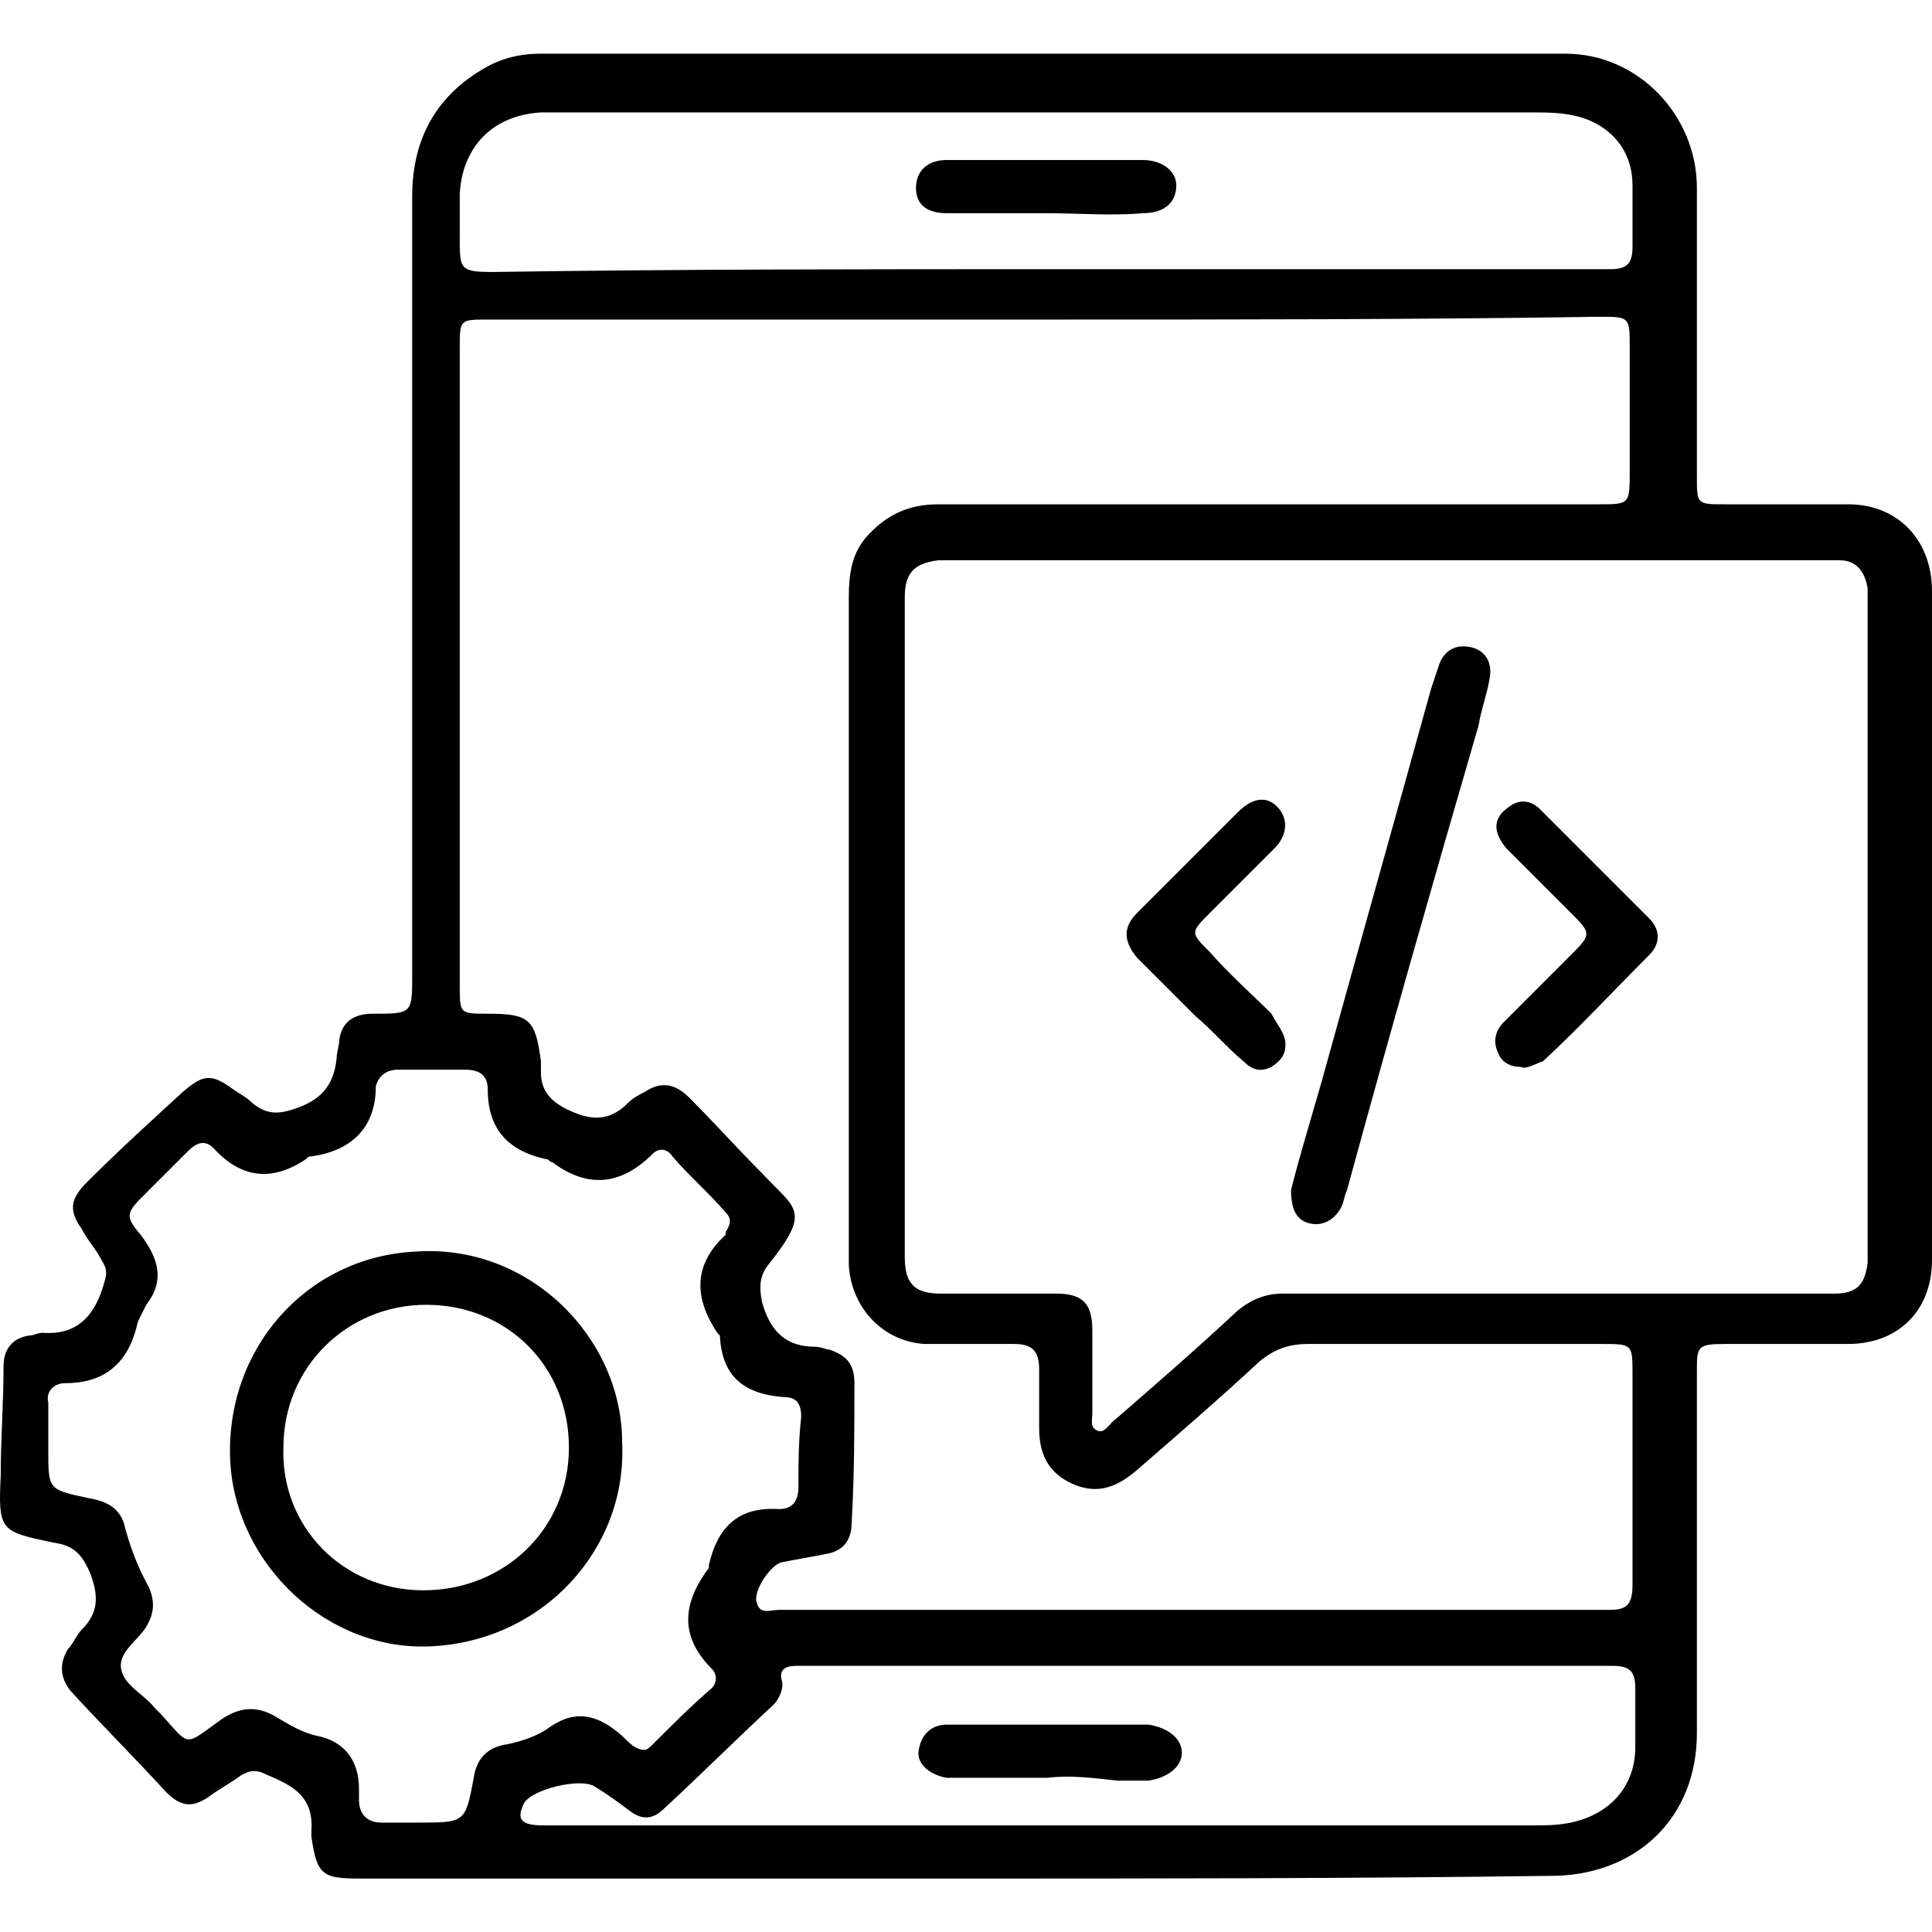 <svg xmlns="http://www.w3.org/2000/svg" width="72" height="72" viewBox="0 0 72 72" fill="none"><path d="M35.596 70.009C28.191 70.009 20.785 70.009 13.483 70.009C12.023 70.009 11.814 69.905 11.605 68.444C11.605 68.34 11.605 68.34 11.605 68.236C11.71 66.775 10.667 66.463 9.728 66.045C9.415 65.941 9.206 66.045 8.998 66.15C8.581 66.463 8.163 66.671 7.746 66.984C7.12 67.401 6.703 67.297 6.181 66.775C5.034 65.524 3.782 64.272 2.635 63.02C2.218 62.499 2.218 61.977 2.531 61.456C2.739 61.247 2.844 60.934 3.052 60.726C3.678 60.1 3.678 59.474 3.365 58.639C3.052 57.909 2.739 57.596 2.009 57.492C0.027 57.075 -0.077 57.075 0.027 54.989C0.027 53.633 0.132 52.277 0.132 50.921C0.132 50.295 0.444 49.877 1.07 49.773C1.279 49.773 1.383 49.669 1.592 49.669C2.948 49.773 3.574 48.939 3.887 47.791C3.991 47.478 3.991 47.27 3.782 46.957C3.574 46.54 3.261 46.227 3.052 45.809C2.531 45.079 2.635 44.662 3.261 44.036C4.408 42.889 5.556 41.846 6.807 40.698C7.537 40.072 7.85 39.968 8.685 40.594C8.998 40.803 9.206 40.907 9.415 41.116C9.937 41.533 10.354 41.533 10.98 41.324C11.918 41.011 12.44 40.49 12.544 39.447C12.544 39.238 12.649 38.925 12.649 38.717C12.753 38.091 13.17 37.778 13.9 37.778C15.361 37.778 15.361 37.778 15.361 36.317C15.361 26.617 15.361 17.02 15.361 7.32C15.361 5.129 16.299 3.46 18.281 2.417C18.907 2.104 19.533 2 20.159 2C32.884 2 45.61 2 58.336 2C61.048 2 63.238 4.295 63.238 7.007C63.238 10.553 63.238 14.204 63.238 17.751C63.238 18.794 63.238 18.794 64.281 18.794C65.846 18.794 67.41 18.794 68.871 18.794C70.748 18.794 72 20.15 72 22.027C72 30.372 72 38.612 72 46.957C72 48.834 70.748 50.086 68.871 50.086C67.306 50.086 65.742 50.086 64.281 50.086C63.238 50.086 63.238 50.19 63.238 51.129C63.238 55.614 63.238 60.1 63.238 64.585C63.238 67.714 61.048 69.8 58.023 69.905C50.304 70.009 42.898 70.009 35.596 70.009ZM39.039 11.909C32.05 11.909 25.061 11.909 18.177 11.909C17.134 11.909 17.134 11.909 17.134 12.952C17.134 20.88 17.134 28.807 17.134 36.735C17.134 37.778 17.134 37.778 18.177 37.778C19.741 37.778 19.95 37.986 20.159 39.551C20.159 39.655 20.159 39.864 20.159 39.968C20.159 40.594 20.472 41.011 21.098 41.324C21.932 41.742 22.662 41.846 23.392 41.116C23.601 40.907 23.809 40.803 24.018 40.698C24.644 40.281 25.166 40.386 25.687 40.907C26.626 41.846 27.46 42.785 28.399 43.723C29.651 45.079 30.277 45.079 28.608 47.166C28.295 47.583 28.295 48 28.399 48.522C28.712 49.669 29.338 50.19 30.381 50.19C30.59 50.19 30.798 50.295 30.902 50.295C31.528 50.503 31.841 50.816 31.841 51.547C31.841 53.32 31.841 54.989 31.737 56.762C31.737 57.388 31.424 57.805 30.798 57.909C30.277 58.014 29.651 58.118 29.129 58.222C28.712 58.327 28.086 59.265 28.191 59.682C28.295 60.204 28.712 59.995 29.025 59.995C39.352 59.995 49.678 59.995 60.005 59.995C60.63 59.995 60.839 59.787 60.839 59.057C60.839 56.449 60.839 53.841 60.839 51.233C60.839 50.086 60.839 50.086 59.692 50.086C56.041 50.086 52.39 50.086 48.739 50.086C48.009 50.086 47.487 50.295 46.966 50.712C45.506 52.068 43.941 53.424 42.376 54.78C41.646 55.406 40.916 55.719 39.977 55.302C39.039 54.884 38.726 54.154 38.726 53.215C38.726 52.485 38.726 51.755 38.726 51.025C38.726 50.295 38.413 50.086 37.787 50.086C36.639 50.086 35.492 50.086 34.449 50.086C32.884 49.982 31.737 48.73 31.633 47.166C31.633 46.748 31.633 46.331 31.633 45.914C31.633 37.986 31.633 30.163 31.633 22.236C31.633 21.401 31.737 20.671 32.258 20.045C32.989 19.211 33.823 18.794 34.971 18.794C43.211 18.794 51.347 18.794 59.587 18.794C60.735 18.794 60.735 18.794 60.735 17.542C60.735 15.977 60.735 14.413 60.735 12.952C60.735 11.805 60.735 11.805 59.587 11.805C52.807 11.909 45.923 11.909 39.039 11.909ZM51.764 20.88C46.653 20.88 41.646 20.88 36.535 20.88C36.014 20.88 35.492 20.88 34.971 20.88C34.136 20.984 33.719 21.297 33.719 22.236C33.719 30.476 33.719 38.612 33.719 46.853C33.719 47.896 34.136 48.209 35.075 48.209C36.535 48.209 37.995 48.209 39.352 48.209C40.29 48.209 40.708 48.522 40.708 49.565C40.708 50.608 40.708 51.651 40.708 52.694C40.708 52.903 40.603 53.215 40.916 53.32C41.125 53.424 41.333 53.111 41.438 53.007C43.002 51.651 44.567 50.295 46.132 48.834C46.653 48.417 47.175 48.209 47.8 48.209C53.642 48.209 59.379 48.209 65.22 48.209C66.263 48.209 67.306 48.209 68.349 48.209C69.184 48.209 69.497 47.896 69.601 47.061C69.601 46.853 69.601 46.54 69.601 46.331C69.601 38.508 69.601 30.789 69.601 22.966C69.601 22.653 69.601 22.236 69.601 21.923C69.497 21.297 69.184 20.88 68.558 20.88C68.245 20.88 67.932 20.88 67.619 20.88C62.404 20.88 57.084 20.88 51.764 20.88ZM24.018 65.211C24.122 65.211 24.227 65.106 24.331 65.002C25.061 64.272 25.791 63.542 26.522 62.916C26.73 62.708 26.73 62.395 26.522 62.186C25.27 60.934 25.479 59.682 26.417 58.431C26.417 58.431 26.417 58.431 26.417 58.327C26.73 56.971 27.46 56.136 29.025 56.24C29.547 56.24 29.755 55.927 29.755 55.406C29.755 54.571 29.755 53.737 29.859 52.798C29.859 52.277 29.651 52.068 29.234 52.068C27.773 51.964 26.939 51.338 26.834 49.877C26.834 49.773 26.834 49.773 26.73 49.669C25.896 48.417 25.791 47.166 27.043 46.018C27.043 46.018 27.043 46.018 27.043 45.914C27.252 45.601 27.252 45.392 27.043 45.184C26.417 44.453 25.687 43.828 25.061 43.097C24.853 42.785 24.54 42.785 24.331 42.993C23.079 44.245 21.828 44.245 20.576 43.306C20.472 43.306 20.472 43.202 20.367 43.202C18.907 42.889 18.177 42.054 18.177 40.594C18.177 40.072 17.864 39.864 17.342 39.864C16.508 39.864 15.674 39.864 14.839 39.864C14.422 39.864 14.109 40.072 14.005 40.49C14.005 42.054 13.066 42.889 11.605 43.097C11.501 43.097 11.501 43.097 11.397 43.202C10.145 44.036 8.998 43.932 7.955 42.785C7.642 42.472 7.329 42.576 7.016 42.889C6.494 43.41 5.973 43.932 5.451 44.453C4.721 45.184 4.617 45.288 5.243 46.018C5.869 46.853 6.181 47.687 5.451 48.626C5.347 48.834 5.243 49.043 5.138 49.252C4.825 50.712 3.991 51.547 2.426 51.547C2.009 51.547 1.696 51.859 1.8 52.277C1.8 52.903 1.8 53.424 1.8 54.05C1.8 55.51 1.8 55.51 3.261 55.823C3.887 55.927 4.408 56.136 4.617 56.762C4.825 57.596 5.138 58.431 5.556 59.161C5.764 59.682 5.764 60.1 5.451 60.621C5.138 61.143 4.408 61.56 4.513 62.186C4.617 62.812 5.347 63.125 5.764 63.646C5.869 63.751 5.869 63.751 5.973 63.855C7.12 65.106 6.807 65.106 8.268 64.064C8.893 63.646 9.519 63.542 10.249 63.959C10.771 64.272 11.293 64.585 11.814 64.689C12.857 64.898 13.379 65.628 13.379 66.671C13.379 66.775 13.379 66.984 13.379 67.088C13.379 67.61 13.692 67.923 14.213 67.923C14.63 67.923 15.152 67.923 15.569 67.923C17.342 67.923 17.342 67.923 17.655 66.254C17.76 65.524 18.177 65.106 18.907 65.002C19.429 64.898 20.055 64.689 20.472 64.376C21.515 63.646 22.349 63.959 23.184 64.689C23.497 65.002 23.705 65.211 24.018 65.211ZM38.934 10.032C43.315 10.032 47.696 10.032 52.077 10.032C54.685 10.032 57.397 10.032 60.005 10.032C60.63 10.032 60.839 9.823 60.839 9.197C60.839 8.467 60.839 7.633 60.839 6.902C60.839 5.755 60.213 4.921 59.274 4.503C58.544 4.19 57.814 4.19 57.084 4.19C44.984 4.19 32.884 4.19 20.785 4.19C20.576 4.19 20.367 4.19 20.159 4.19C18.386 4.295 17.238 5.442 17.134 7.215C17.134 7.737 17.134 8.363 17.134 8.884C17.134 10.032 17.134 10.136 18.386 10.136C25.166 10.032 32.05 10.032 38.934 10.032ZM39.039 68.027C45.088 68.027 51.138 68.027 57.188 68.027C57.605 68.027 58.023 68.027 58.544 67.923C60.005 67.61 60.943 66.567 60.943 65.106C60.943 64.376 60.943 63.646 60.943 62.916C60.943 62.29 60.735 62.082 60.109 62.082C59.9 62.082 59.796 62.082 59.587 62.082C49.782 62.082 39.977 62.082 30.172 62.082C29.964 62.082 29.859 62.082 29.651 62.082C29.338 62.082 29.025 62.186 29.129 62.603C29.234 62.916 29.025 63.333 28.816 63.542C27.46 64.794 26.104 66.15 24.748 67.401C24.331 67.819 23.914 67.819 23.497 67.506C23.079 67.193 22.662 66.88 22.141 66.567C21.619 66.254 19.846 66.671 19.533 67.193C19.22 67.819 19.429 68.027 20.263 68.027C26.626 68.027 32.78 68.027 39.039 68.027Z" fill="black"></path><path d="M48.113 44.349C48.426 43.097 48.844 41.741 49.261 40.281C50.617 35.378 51.973 30.58 53.329 25.678C53.433 25.365 53.537 25.052 53.642 24.739C53.85 24.217 54.268 24.009 54.789 24.113C55.311 24.217 55.624 24.634 55.519 25.26C55.415 25.886 55.206 26.408 55.102 27.034C53.433 32.771 51.764 38.612 50.2 44.349C50.095 44.557 50.095 44.766 49.991 44.975C49.782 45.392 49.365 45.705 48.844 45.6C48.322 45.496 48.113 45.079 48.113 44.349Z" fill="black"></path><path d="M56.667 39.76C56.249 39.76 55.937 39.551 55.832 39.238C55.624 38.821 55.728 38.404 56.041 38.091C56.875 37.256 57.814 36.318 58.648 35.483C59.274 34.857 59.274 34.753 58.648 34.127C57.814 33.293 56.98 32.458 56.145 31.624C55.624 30.998 55.624 30.476 56.249 30.059C56.667 29.746 57.084 29.85 57.397 30.163C58.753 31.519 60.109 32.875 61.465 34.231C61.882 34.649 61.882 35.17 61.465 35.587C60.109 36.943 58.857 38.299 57.501 39.551C57.188 39.655 56.875 39.864 56.667 39.76Z" fill="black"></path><path d="M47.905 38.925C47.905 39.343 47.696 39.551 47.383 39.76C46.966 39.968 46.653 39.864 46.34 39.551C45.714 39.03 45.193 38.404 44.567 37.882C43.837 37.152 43.107 36.422 42.376 35.692C41.855 35.066 41.855 34.544 42.376 34.023C43.628 32.771 44.88 31.52 46.132 30.268C46.653 29.746 47.175 29.642 47.592 30.059C48.009 30.476 48.009 31.102 47.488 31.624C46.653 32.458 45.819 33.293 45.089 34.023C44.358 34.753 44.358 34.753 45.089 35.483C45.819 36.318 46.653 37.048 47.383 37.778C47.592 38.195 47.905 38.508 47.905 38.925Z" fill="black"></path><path d="M23.184 53.737C23.392 57.701 20.263 61.143 16.091 61.352C12.231 61.56 8.789 58.327 8.581 54.467C8.372 50.295 11.397 46.853 15.465 46.644C19.741 46.331 23.184 49.878 23.184 53.737ZM15.778 59.266C18.803 59.266 21.202 56.971 21.202 53.946C21.202 50.921 18.907 48.626 15.882 48.626C12.961 48.626 10.562 50.921 10.562 53.946C10.458 56.867 12.753 59.266 15.778 59.266Z" fill="black"></path><path d="M38.934 7.945C37.683 7.945 36.535 7.945 35.283 7.945C34.553 7.945 34.136 7.632 34.136 7.006C34.136 6.381 34.553 5.963 35.283 5.963C37.683 5.963 40.186 5.963 42.585 5.963C43.315 5.963 43.837 6.381 43.837 6.902C43.837 7.528 43.419 7.945 42.585 7.945C41.438 8.05 40.186 7.945 38.934 7.945Z" fill="black"></path><path d="M39.039 66.254C37.995 66.254 36.952 66.254 35.909 66.254C35.701 66.254 35.492 66.254 35.283 66.254C34.658 66.15 34.136 65.733 34.24 65.211C34.345 64.585 34.762 64.272 35.283 64.272C35.492 64.272 35.701 64.272 35.909 64.272C37.995 64.272 40.186 64.272 42.272 64.272C42.481 64.272 42.585 64.272 42.794 64.272C43.524 64.377 44.045 64.794 44.045 65.316C44.045 65.837 43.524 66.254 42.794 66.359C42.376 66.359 42.063 66.359 41.646 66.359C40.708 66.254 39.873 66.15 39.039 66.254Z" fill="black"></path></svg>